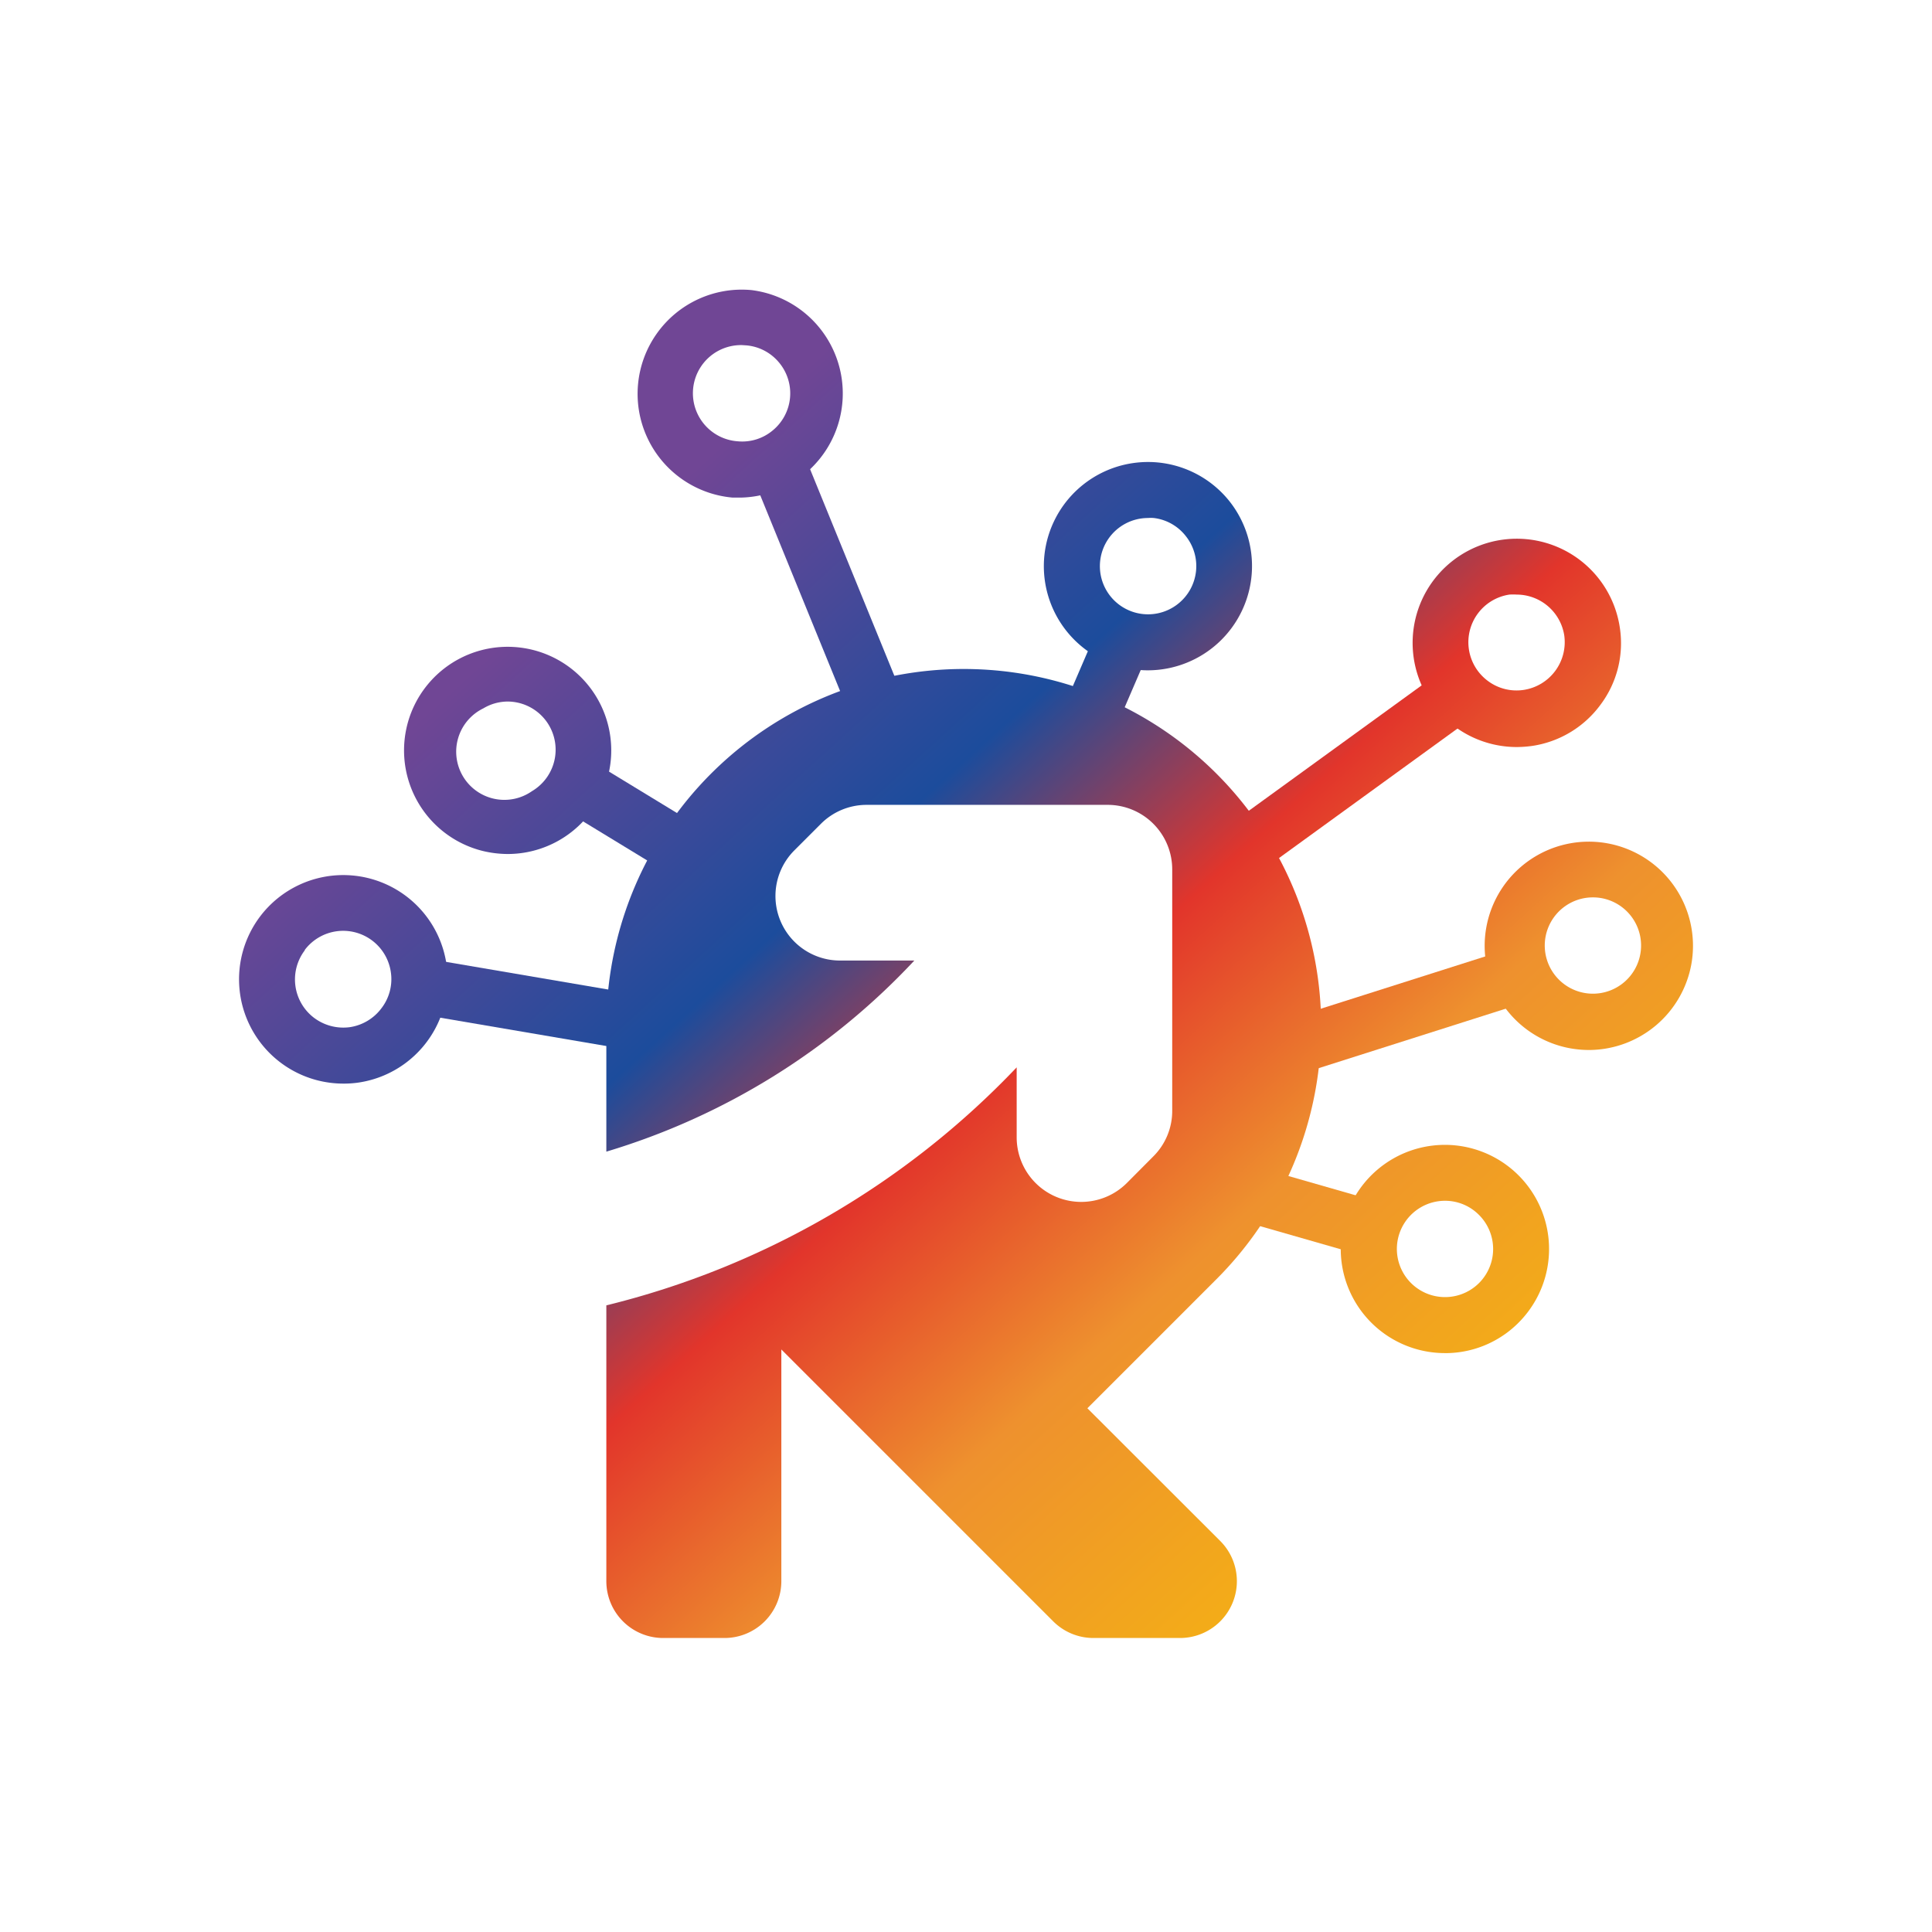 <svg xmlns="http://www.w3.org/2000/svg" xmlns:xlink="http://www.w3.org/1999/xlink" viewBox="0 0 138 138"><defs><style>.cls-1{fill:url(#未命名漸層_4);}.cls-2{fill:url(#未命名漸層_4-2);}.cls-3{fill:url(#未命名漸層_4-3);}.cls-4{fill:url(#未命名漸層_4-4);}.cls-5{fill:url(#未命名漸層_4-5);}.cls-6{fill:url(#未命名漸層_4-6);}.cls-7{fill:url(#未命名漸層_4-7);}.cls-8{fill:url(#未命名漸層_4-8);}.cls-9{fill:url(#未命名漸層_4-9);}.cls-10{fill:url(#未命名漸層_4-10);}.cls-11{fill:url(#未命名漸層_4-11);}.cls-12{fill:url(#未命名漸層_4-12);}.cls-13{fill:url(#未命名漸層_4-13);}.cls-14{fill:url(#未命名漸層_4-14);}.cls-15{fill:url(#未命名漸層_4-15);}.cls-16{fill:none;}</style><linearGradient id="&#x672A;&#x547D;&#x540D;&#x6F38;&#x5C64;_4" x1="32.53" y1="49.03" x2="108.87" y2="133.03" gradientUnits="userSpaceOnUse"><stop offset="0" stop-color="#704695"></stop><stop offset="0.25" stop-color="#1c4c9c"></stop><stop offset="0.41" stop-color="#e2352b"></stop><stop offset="0.58" stop-color="#ee912e"></stop><stop offset="0.96" stop-color="#f9ca00"></stop></linearGradient><linearGradient id="&#x672A;&#x547D;&#x540D;&#x6F38;&#x5C64;_4-2" x1="55.91" y1="27.79" x2="132.25" y2="111.79" gradientTransform="translate(26.77 -26.02) rotate(17.64)" xlink:href="#&#x672A;&#x547D;&#x540D;&#x6F38;&#x5C64;_4"></linearGradient><linearGradient id="&#x672A;&#x547D;&#x540D;&#x6F38;&#x5C64;_4-3" x1="67.65" y1="17.12" x2="143.99" y2="101.12" xlink:href="#&#x672A;&#x547D;&#x540D;&#x6F38;&#x5C64;_4"></linearGradient><linearGradient id="&#x672A;&#x547D;&#x540D;&#x6F38;&#x5C64;_4-4" x1="62.89" y1="21.44" x2="139.23" y2="105.44" gradientTransform="translate(51.17 -44.84) rotate(35.96)" xlink:href="#&#x672A;&#x547D;&#x540D;&#x6F38;&#x5C64;_4"></linearGradient><linearGradient id="&#x672A;&#x547D;&#x540D;&#x6F38;&#x5C64;_4-5" x1="75.61" y1="9.89" x2="151.94" y2="93.89" xlink:href="#&#x672A;&#x547D;&#x540D;&#x6F38;&#x5C64;_4"></linearGradient><linearGradient id="&#x672A;&#x547D;&#x540D;&#x6F38;&#x5C64;_4-6" x1="57.55" y1="26.3" x2="133.88" y2="110.3" gradientTransform="translate(92.95 -42.3) rotate(66.7)" xlink:href="#&#x672A;&#x547D;&#x540D;&#x6F38;&#x5C64;_4"></linearGradient><linearGradient id="&#x672A;&#x547D;&#x540D;&#x6F38;&#x5C64;_4-7" x1="63.92" y1="20.51" x2="140.26" y2="104.51" xlink:href="#&#x672A;&#x547D;&#x540D;&#x6F38;&#x5C64;_4"></linearGradient><linearGradient id="&#x672A;&#x547D;&#x540D;&#x6F38;&#x5C64;_4-8" x1="46.13" y1="36.68" x2="122.46" y2="120.68" gradientTransform="translate(148.03 -25.08) rotate(74)" xlink:href="#&#x672A;&#x547D;&#x540D;&#x6F38;&#x5C64;_4"></linearGradient><linearGradient id="&#x672A;&#x547D;&#x540D;&#x6F38;&#x5C64;_4-9" x1="51.25" y1="32.03" x2="127.58" y2="116.03" xlink:href="#&#x672A;&#x547D;&#x540D;&#x6F38;&#x5C64;_4"></linearGradient><linearGradient id="&#x672A;&#x547D;&#x540D;&#x6F38;&#x5C64;_4-10" x1="50.11" y1="33.06" x2="126.44" y2="117.06" gradientTransform="translate(21.01 -19.39) rotate(22.19)" xlink:href="#&#x672A;&#x547D;&#x540D;&#x6F38;&#x5C64;_4"></linearGradient><linearGradient id="&#x672A;&#x547D;&#x540D;&#x6F38;&#x5C64;_4-11" x1="54.15" y1="29.39" x2="130.49" y2="113.39" xlink:href="#&#x672A;&#x547D;&#x540D;&#x6F38;&#x5C64;_4"></linearGradient><linearGradient id="&#x672A;&#x547D;&#x540D;&#x6F38;&#x5C64;_4-12" x1="35.16" y1="46.65" x2="111.49" y2="130.65" gradientTransform="translate(73.25 -11.45) rotate(58.65)" xlink:href="#&#x672A;&#x547D;&#x540D;&#x6F38;&#x5C64;_4"></linearGradient><linearGradient id="&#x672A;&#x547D;&#x540D;&#x6F38;&#x5C64;_4-13" x1="32.32" y1="49.22" x2="108.66" y2="133.22" xlink:href="#&#x672A;&#x547D;&#x540D;&#x6F38;&#x5C64;_4"></linearGradient><linearGradient id="&#x672A;&#x547D;&#x540D;&#x6F38;&#x5C64;_4-14" x1="25.87" y1="55.09" x2="102.2" y2="139.09" gradientTransform="translate(105.95 19.23) rotate(80.32)" xlink:href="#&#x672A;&#x547D;&#x540D;&#x6F38;&#x5C64;_4"></linearGradient><linearGradient id="&#x672A;&#x547D;&#x540D;&#x6F38;&#x5C64;_4-15" x1="17.73" y1="62.49" x2="94.06" y2="146.49" xlink:href="#&#x672A;&#x547D;&#x540D;&#x6F38;&#x5C64;_4"></linearGradient></defs><g id="&#x5716;&#x5C64;_2" data-name="&#x5716;&#x5C64; 2"><g id="&#x5716;&#x5C64;_1-2" data-name="&#x5716;&#x5C64; 1"><path class="cls-1" d="M77.67,100.59l9.22-9.22A25.53,25.53,0,1,0,43.31,73.32v8.94a49.58,49.58,0,0,0,22-13.65H60a4.61,4.61,0,0,1-3.26-7.87l1.9-1.9a4.61,4.61,0,0,1,3.26-1.35H79.12a4.61,4.61,0,0,1,4.61,4.61V79.34a4.58,4.58,0,0,1-1.35,3.26l-1.89,1.9a4.61,4.61,0,0,1-7.87-3.26v-5a60.23,60.23,0,0,1-29.31,17v19.7A4.06,4.06,0,0,0,47.37,117h4.38a4.06,4.06,0,0,0,4.06-4.06V96.39l19.42,19.42A4.06,4.06,0,0,0,78.1,117h6.18a4.06,4.06,0,0,0,2.88-6.93Z"></path><rect class="cls-2" x="85.41" y="71.23" width="23.59" height="4" transform="translate(-17.62 32.91) rotate(-17.64)"></rect><path class="cls-3" d="M113.49,75a7.78,7.78,0,0,1-1.27-.11,7.44,7.44,0,1,1,8.6-6.07h0A7.46,7.46,0,0,1,113.49,75Zm0-10.89a3.44,3.44,0,1,0,.58,0A3.79,3.79,0,0,0,113.49,64.11Z"></path><rect class="cls-4" x="82.88" y="54.42" width="23.59" height="4" transform="translate(-15.09 66.34) rotate(-35.96)"></rect><path class="cls-5" d="M108.33,53.36a7.44,7.44,0,1,1,7.37-8.54h0a7.32,7.32,0,0,1-1.38,5.52,7.4,7.4,0,0,1-4.88,2.94A8.29,8.29,0,0,1,108.33,53.36Zm0-10.89a4.38,4.38,0,0,0-.51,0,3.44,3.44,0,0,0-1.54,6.17,3.41,3.41,0,0,0,2.55.64,3.45,3.45,0,0,0,2.9-3.91h0A3.45,3.45,0,0,0,108.35,42.47Z"></path><rect class="cls-6" x="74.4" y="47.48" width="8.43" height="4" transform="translate(2.07 102.1) rotate(-66.7)"></rect><path class="cls-7" d="M82,47.88a7.44,7.44,0,1,1,5.8-12.1h0A7.45,7.45,0,0,1,82,47.88ZM82,37a3.44,3.44,0,1,0,2.16,6.12,3.44,3.44,0,0,0,.53-4.84h0A3.41,3.41,0,0,0,82.41,37,2.42,2.42,0,0,0,82,37Z"></path><rect class="cls-8" x="88.65" y="77.4" width="4" height="16.55" transform="translate(-16.69 149.21) rotate(-74)"></rect><path class="cls-9" d="M103.21,96.65a7.44,7.44,0,0,1-7.44-7.23,7.44,7.44,0,1,1,12.85,4.9h0a7.38,7.38,0,0,1-5.2,2.33Zm0-10.88a3.44,3.44,0,1,0,2.5,5.81,3.44,3.44,0,0,0-.14-4.87A3.4,3.4,0,0,0,103.21,85.77Z"></path><rect class="cls-10" x="57.93" y="32.08" width="4" height="23.59" transform="translate(-12.13 25.89) rotate(-22.19)"></rect><path class="cls-11" d="M53,35.54l-.7,0a7.44,7.44,0,0,1,1.37-14.82h0A7.44,7.44,0,0,1,53,35.54Zm0-10.89a3.44,3.44,0,0,0-.32,6.87,3.39,3.39,0,0,0,2.52-.78,3.43,3.43,0,0,0,.45-4.84,3.41,3.41,0,0,0-2.33-1.23Z"></path><rect class="cls-12" x="44.81" y="52.82" width="4" height="13.3" transform="translate(-28.33 68.51) rotate(-58.65)"></rect><path class="cls-13" d="M36.27,61a7.73,7.73,0,0,1-1.84-.23,7.4,7.4,0,1,1,1.84.23Zm0-10.89a3.41,3.41,0,0,0-1.75.49h0A3.44,3.44,0,1,0,38,56.51a3.44,3.44,0,0,0-1.77-6.4Z"></path><rect class="cls-14" x="39.58" y="60.59" width="4" height="23.59" transform="translate(-36.76 101.21) rotate(-80.32)"></rect><path class="cls-15" d="M24.5,77.4a7.45,7.45,0,0,1-5.92-11.94h0a7.45,7.45,0,1,1,7,11.87A7.23,7.23,0,0,1,24.5,77.4Zm-2.73-9.52h0a3.44,3.44,0,0,0,.66,4.82,3.48,3.48,0,0,0,2.55.67A3.45,3.45,0,0,0,27.26,72a3.4,3.4,0,0,0,.66-2.54,3.44,3.44,0,0,0-6.15-1.61Z"></path><rect class="cls-16" width="138" height="138"></rect></g></g></svg>